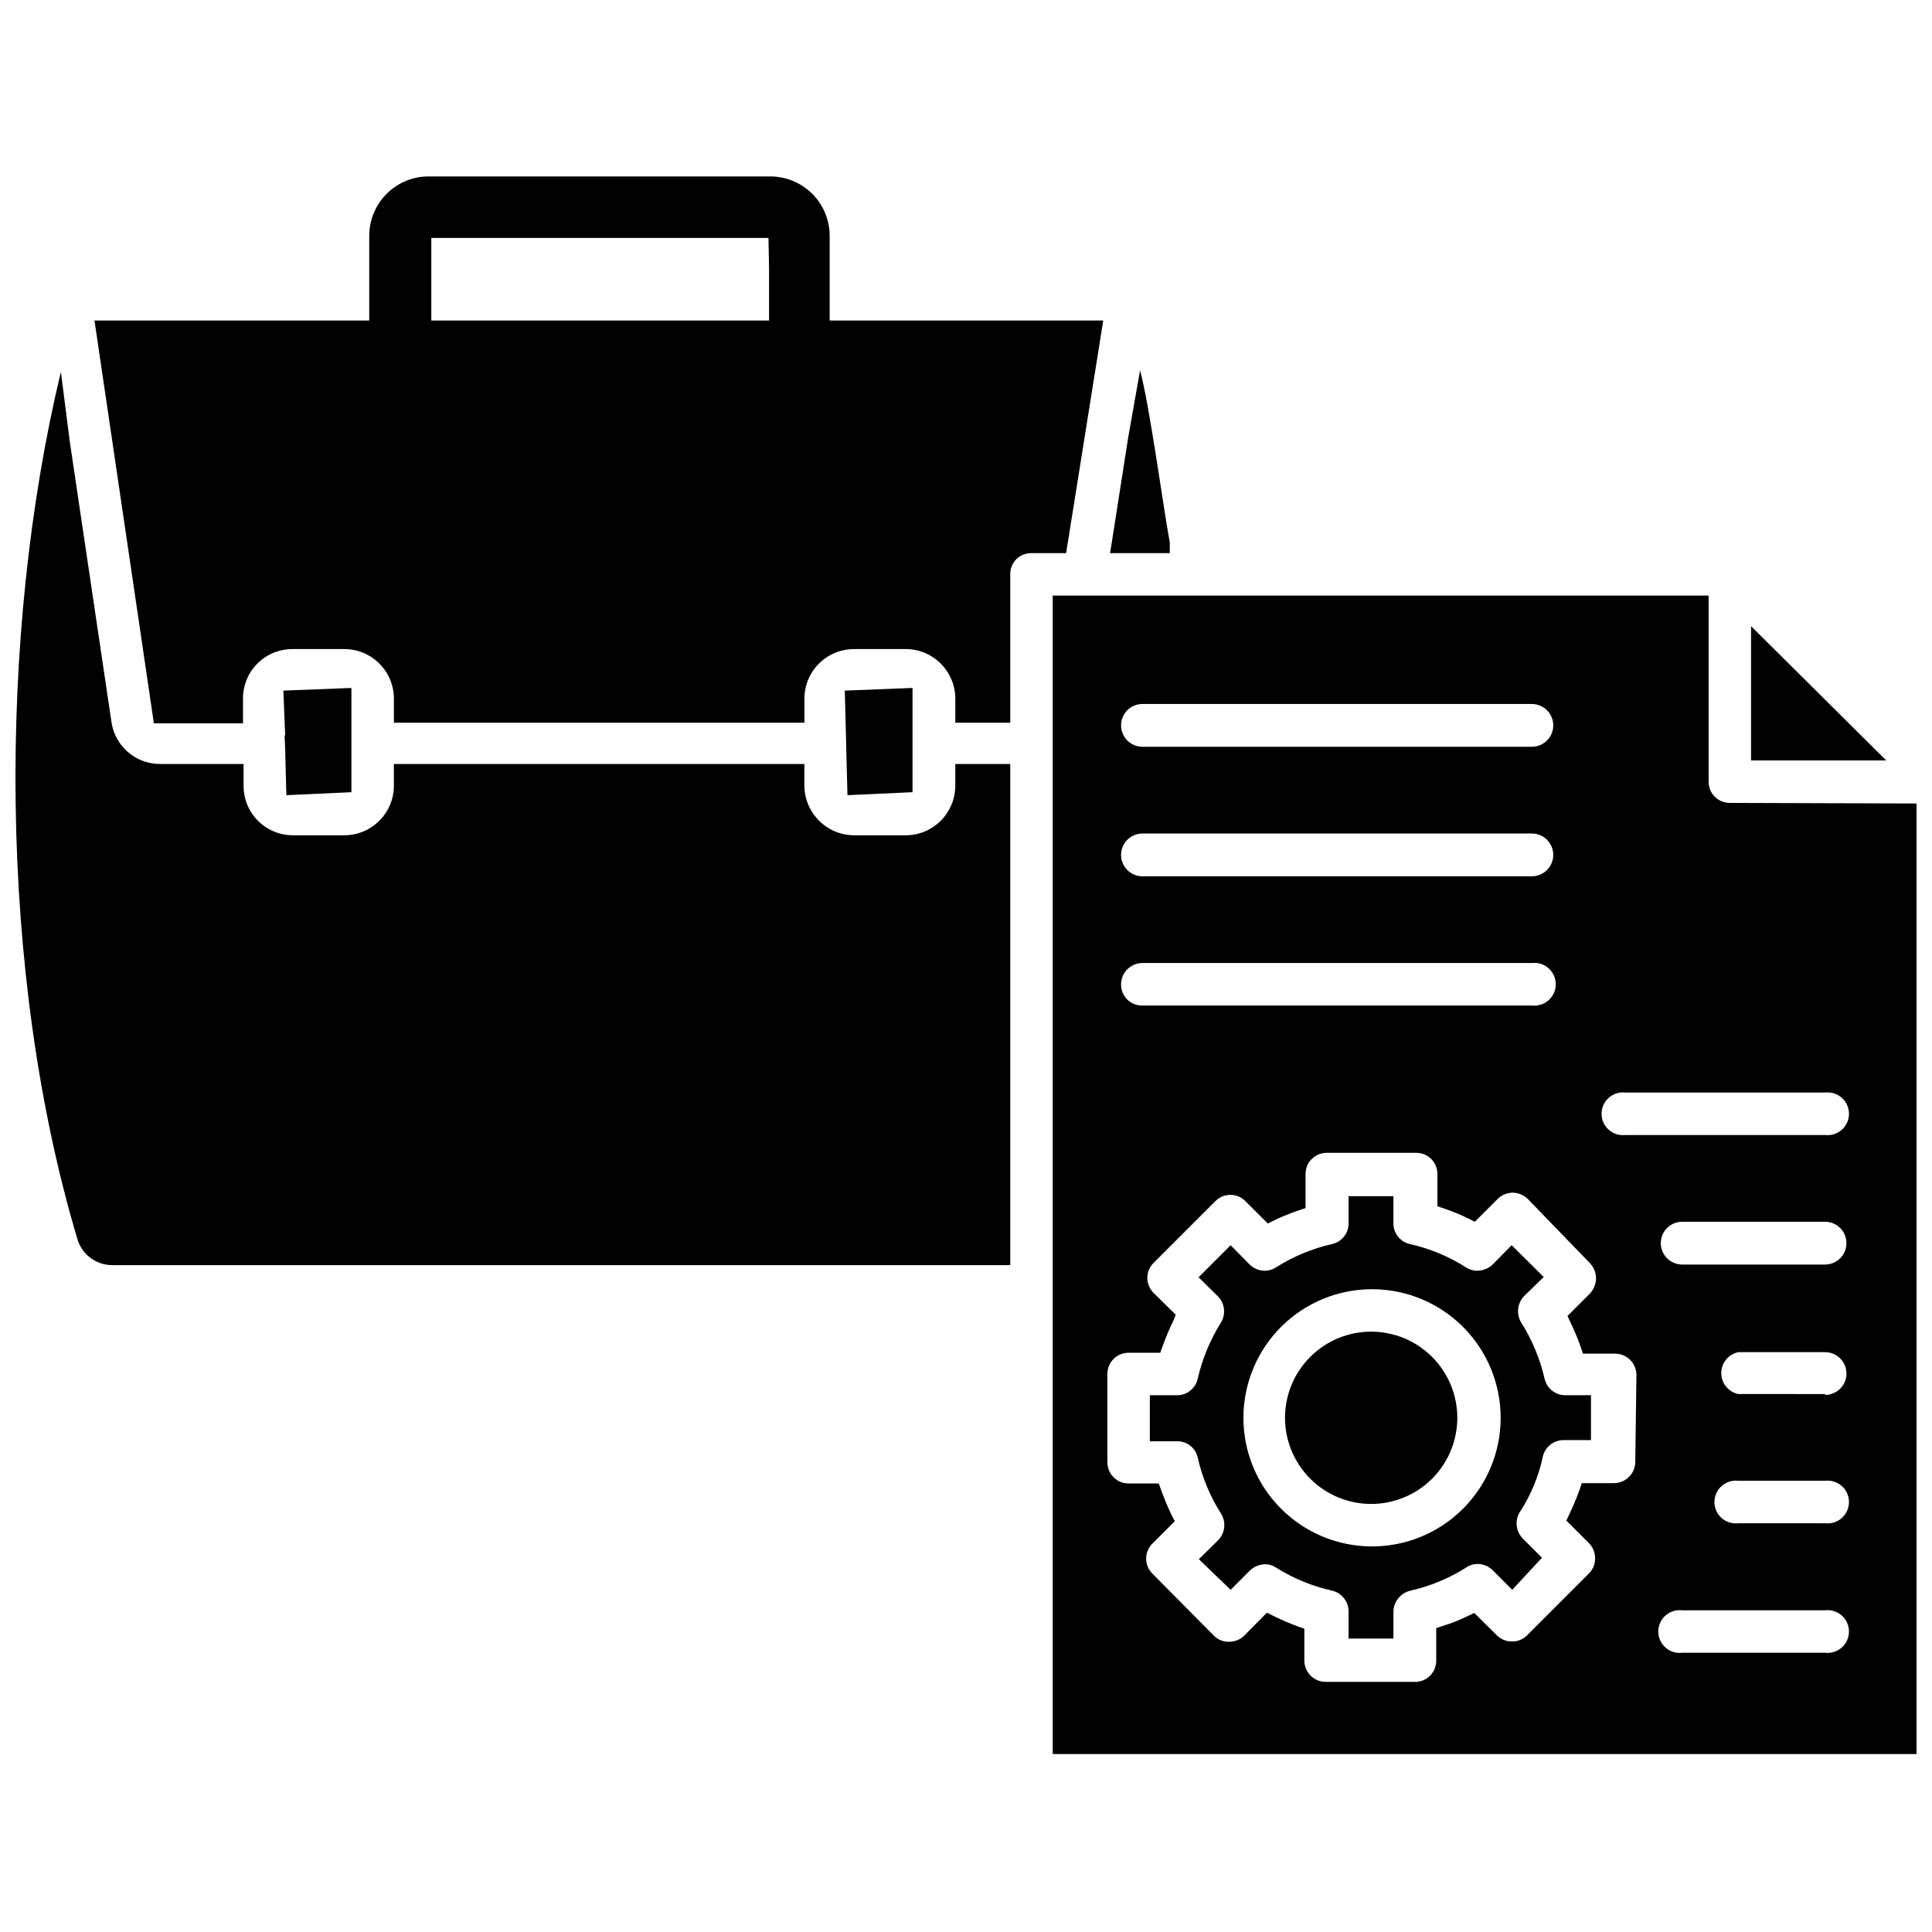 <?xml version="1.0" encoding="UTF-8"?>
<!-- Uploaded to: ICON Repo, www.svgrepo.com, Generator: ICON Repo Mixer Tools -->
<svg width="800px" height="800px" version="1.1" viewBox="144 144 512 512" xmlns="http://www.w3.org/2000/svg">
 <defs>
  <clipPath id="b">
   <path d="m148.09 242h263.91v238h-263.91z"/>
  </clipPath>
  <clipPath id="a">
   <path d="m422 301h229.9v308h-229.9z"/>
  </clipPath>
 </defs>
 <path d="m368.59 354.73 17.238-0.789v-27.629l-17.949 0.707 0.316 12.125 0.078 3.621z"/>
 <path d="m219.89 354.73 17.238-0.789v-27.629l-18.027 0.707 0.473 11.887h-0.156l0.156 3.621v0.082z"/>
 <path d="m608.05 309.94v35.582h35.82z"/>
 <path d="m451.48 290.58h2.519v-2.836c-1.73-9.367-5.352-36.367-7.871-45.578l-3.148 17.789-4.41 28.184-0.395 2.441h13.461z"/>
 <g clip-path="url(#b)">
  <path d="m397.16 352.21c0 7.168-5.742 13.02-12.91 13.148h-13.855c-7.273 0-13.18-5.875-13.223-13.148v-5.746h-108.79v5.746c0 7.262-5.887 13.148-13.145 13.148h-13.621c-3.477 0-6.812-1.391-9.266-3.856-2.453-2.469-3.82-5.812-3.801-9.293v-5.746h-22.121c-6.516 0.02-12.039-4.797-12.91-11.258l-11.02-74.156-2.363-18.496c-16.688 69.43-16.766 159.33 4.488 230.18 1.312 3.891 4.949 6.516 9.055 6.535h238.05v-132.8h-14.562z"/>
 </g>
 <path d="m426.53 290.58 0.395-2.441 9.445-59.199h-72.5v-22.434c0-4.082-1.582-8.004-4.418-10.941-2.832-2.938-6.695-4.66-10.777-4.801h-91.707c-4.066 0.16-7.91 1.891-10.73 4.828-2.816 2.934-4.387 6.844-4.387 10.914v22.434h-72.812l15.742 106.75h23.617v-6.535c-0.023-3.477 1.344-6.82 3.797-9.289s5.789-3.856 9.27-3.856h13.617c3.516-0.043 6.898 1.324 9.398 3.793 2.5 2.473 3.906 5.84 3.906 9.352v6.375l108.79 0.004v-6.379c0-3.5 1.395-6.856 3.879-9.32 2.481-2.469 5.844-3.844 9.344-3.824h13.855c7.168 0.129 12.91 5.977 12.91 13.145v6.375h14.562v-39.359 0.004c-0.02-1.492 0.562-2.926 1.613-3.977 1.055-1.055 2.488-1.637 3.977-1.613zm-78.719-75.336v13.699l-89.508-0.004v-21.883h89.348z"/>
 <g clip-path="url(#a)">
  <path d="m602.39 356.78c-1.48 0-2.902-0.59-3.949-1.637-1.051-1.047-1.637-2.469-1.637-3.953v-49.355h-173.82v307.01h228.92v-251.91zm-155.63-26.215h103.2c3.129 0 5.668 2.539 5.668 5.668 0 3.133-2.539 5.668-5.668 5.668h-103.2c-3.129 0-5.668-2.535-5.668-5.668 0-3.129 2.539-5.668 5.668-5.668zm0 34.32 103.2 0.004c3.129 0 5.668 2.535 5.668 5.668 0 3.129-2.539 5.668-5.668 5.668h-103.2c-3.129 0-5.668-2.539-5.668-5.668 0-3.133 2.539-5.668 5.668-5.668zm0 34.32 103.2 0.004c1.609-0.191 3.219 0.316 4.43 1.391 1.211 1.078 1.906 2.617 1.906 4.238s-0.695 3.16-1.906 4.238c-1.211 1.074-2.82 1.582-4.43 1.391h-103.2c-1.5 0.043-2.957-0.531-4.027-1.586-1.07-1.055-1.66-2.5-1.641-4.004 0-3.129 2.539-5.668 5.668-5.668zm130.6 132.18c0 3.129-2.539 5.668-5.668 5.668h-8.5l-0.551 1.652h-0.004c-0.82 2.305-1.77 4.566-2.832 6.769l-0.707 1.496 6.062 6.062h-0.004c1.027 1.082 1.594 2.523 1.574 4.016-0.008 1.477-0.602 2.894-1.652 3.934l-16.453 16.453c-1.047 1.027-2.465 1.598-3.934 1.574-1.508 0.012-2.957-0.582-4.016-1.652l-5.984-5.902-1.496 0.707c-2.227 1.113-4.543 2.035-6.926 2.754l-1.652 0.551v8.582c0.02 1.508-0.57 2.965-1.637 4.031-1.066 1.066-2.523 1.656-4.031 1.637h-23.617c-3.129 0-5.668-2.539-5.668-5.668v-8.422l-1.574-0.551c-2.309-0.844-4.57-1.816-6.769-2.914l-1.574-0.789-6.062 6.141c-1.082 1.027-2.523 1.59-4.016 1.574-1.469 0.023-2.883-0.543-3.934-1.574l-16.375-16.531c-2.16-2.18-2.16-5.691 0-7.871l5.984-5.984-0.789-1.496c-1.102-2.281-2.047-4.566-2.914-6.926l-0.551-1.574h-8.027c-1.496 0-2.93-0.598-3.981-1.664s-1.629-2.508-1.609-4.004v-23.301c-0.02-1.496 0.559-2.938 1.609-4.004s2.484-1.664 3.981-1.664h8.422l0.551-1.574c0.867-2.363 1.812-4.644 2.914-6.926l0.629-1.574-5.902-5.828c-2.164-2.18-2.164-5.691 0-7.871l16.453-16.453c2.176-2.16 5.691-2.16 7.871 0l5.984 5.984 1.574-0.789h-0.004c2.195-1.066 4.457-1.988 6.773-2.754l1.652-0.551v-9.055c0-1.496 0.598-2.93 1.664-3.981 1.066-1.051 2.508-1.629 4.004-1.609h23.617-0.004c1.496-0.02 2.941 0.559 4.004 1.609 1.066 1.051 1.664 2.484 1.664 3.981v8.582l1.652 0.551h0.004c2.293 0.754 4.527 1.676 6.691 2.754l1.574 0.789 5.984-5.984h-0.004c1.062-1.074 2.504-1.695 4.016-1.73 1.5 0.02 2.934 0.613 4.016 1.652l16.453 17.004c1.059 1.098 1.652 2.566 1.652 4.094-0.035 1.457-0.594 2.856-1.574 3.938l-5.984 5.984 0.707 1.574 0.004-0.004c1.074 2.199 2.023 4.461 2.832 6.769l0.551 1.652h8.504c3.129 0 5.668 2.539 5.668 5.668zm50.301 50.617h-37.863c-1.609 0.191-3.223-0.316-4.43-1.391-1.211-1.078-1.906-2.617-1.906-4.238s0.695-3.16 1.906-4.238c1.207-1.074 2.82-1.582 4.43-1.391h37.863c1.609-0.191 3.223 0.316 4.434 1.391 1.211 1.078 1.902 2.617 1.902 4.238s-0.691 3.16-1.902 4.238c-1.211 1.074-2.824 1.582-4.434 1.391zm0-34.32-22.984-0.004c-1.609 0.191-3.223-0.312-4.434-1.391-1.211-1.074-1.902-2.617-1.902-4.234 0-1.621 0.691-3.164 1.902-4.238 1.211-1.074 2.824-1.582 4.434-1.391h22.984c1.609-0.191 3.223 0.316 4.434 1.391 1.211 1.074 1.902 2.617 1.902 4.238 0 1.617-0.691 3.16-1.902 4.234-1.211 1.078-2.824 1.582-4.434 1.391zm0-34.242-22.984-0.004c-2.633-0.543-4.519-2.863-4.519-5.551 0-2.684 1.887-5.004 4.519-5.547h22.984c3.133 0 5.668 2.535 5.668 5.668 0 3.129-2.535 5.668-5.668 5.668zm0-34.32-37.863-0.004c-3.129 0-5.668-2.539-5.668-5.668 0-3.133 2.539-5.668 5.668-5.668h37.863c3.133 0 5.668 2.535 5.668 5.668 0 3.129-2.535 5.668-5.668 5.668zm0-34.32-52.898-0.008c-1.609 0.191-3.223-0.316-4.434-1.391-1.207-1.074-1.902-2.617-1.902-4.238 0-1.617 0.695-3.16 1.902-4.234 1.211-1.078 2.824-1.582 4.434-1.391h52.898c1.609-0.191 3.223 0.312 4.434 1.391 1.211 1.074 1.902 2.617 1.902 4.234 0 1.621-0.691 3.164-1.902 4.238-1.211 1.074-2.824 1.582-4.434 1.391z"/>
 </g>
 <path d="m553.34 509.42c-1.207-5.301-3.309-10.359-6.219-14.957-1.34-2.246-1.016-5.109 0.789-7.004l5.195-5.039-8.5-8.422-5.039 5.117c-1.113 1.039-2.57 1.629-4.094 1.652-1.035-0.012-2.043-0.309-2.914-0.867-4.586-2.926-9.648-5.031-14.957-6.219-2.559-0.59-4.359-2.883-4.328-5.508v-7.164h-11.887v7.164c0.031 2.625-1.773 4.918-4.328 5.508-5.309 1.195-10.367 3.301-14.957 6.219-0.871 0.559-1.883 0.855-2.914 0.867-1.5-0.012-2.941-0.605-4.016-1.652l-5.039-5.117-8.5 8.5 5.117 5.039c1.859 1.867 2.184 4.773 0.785 7.008-2.856 4.582-4.93 9.609-6.141 14.875-0.582 2.531-2.832 4.324-5.43 4.332h-7.242v12.199h7.242c2.582-0.031 4.84 1.738 5.43 4.254 1.188 5.309 3.293 10.371 6.223 14.957 1.367 2.238 1.043 5.125-0.789 7.004l-5.117 5.039 8.422 8.109 5.039-5.039c1.094-1.082 2.559-1.703 4.094-1.73 1.07-0.004 2.117 0.328 2.992 0.941 4.551 2.848 9.559 4.898 14.801 6.062 2.539 0.617 4.328 2.894 4.328 5.512v7.164h11.887v-7.164c0.07-2.644 1.914-4.906 4.488-5.512 5.246-1.188 10.25-3.266 14.797-6.141 0.875-0.613 1.922-0.945 2.992-0.945 1.543 0.008 3.016 0.629 4.094 1.734l5.117 5.117 7.871-8.5-5.039-5.039v-0.004c-1.855-1.859-2.215-4.746-0.863-7.004 2.957-4.504 5.039-9.523 6.141-14.801 0.621-2.57 2.941-4.367 5.586-4.328h7.164v-11.887h-7.164c-2.465-0.172-4.539-1.926-5.117-4.332zm-45.973 44.398c-9.027-0.062-17.664-3.703-24.012-10.129s-9.883-15.105-9.836-24.137c0.051-9.031 3.68-17.676 10.094-24.031 6.418-6.356 15.09-9.906 24.121-9.871 9.031 0.035 17.68 3.652 24.047 10.055 6.367 6.406 9.93 15.078 9.91 24.109-0.02 9.066-3.652 17.75-10.094 24.133-6.441 6.383-15.16 9.934-24.23 9.871z"/>
 <path d="m507.37 496.9c-6.047 0-11.852 2.402-16.133 6.68-4.277 4.273-6.688 10.074-6.695 16.125-0.004 6.051 2.391 11.855 6.66 16.141s10.066 6.699 16.117 6.715c6.051 0.012 11.859-2.375 16.148-6.641s6.711-10.062 6.734-16.109c0.02-6.07-2.375-11.898-6.66-16.195-4.285-4.297-10.102-6.715-16.172-6.715z"/>
</svg>